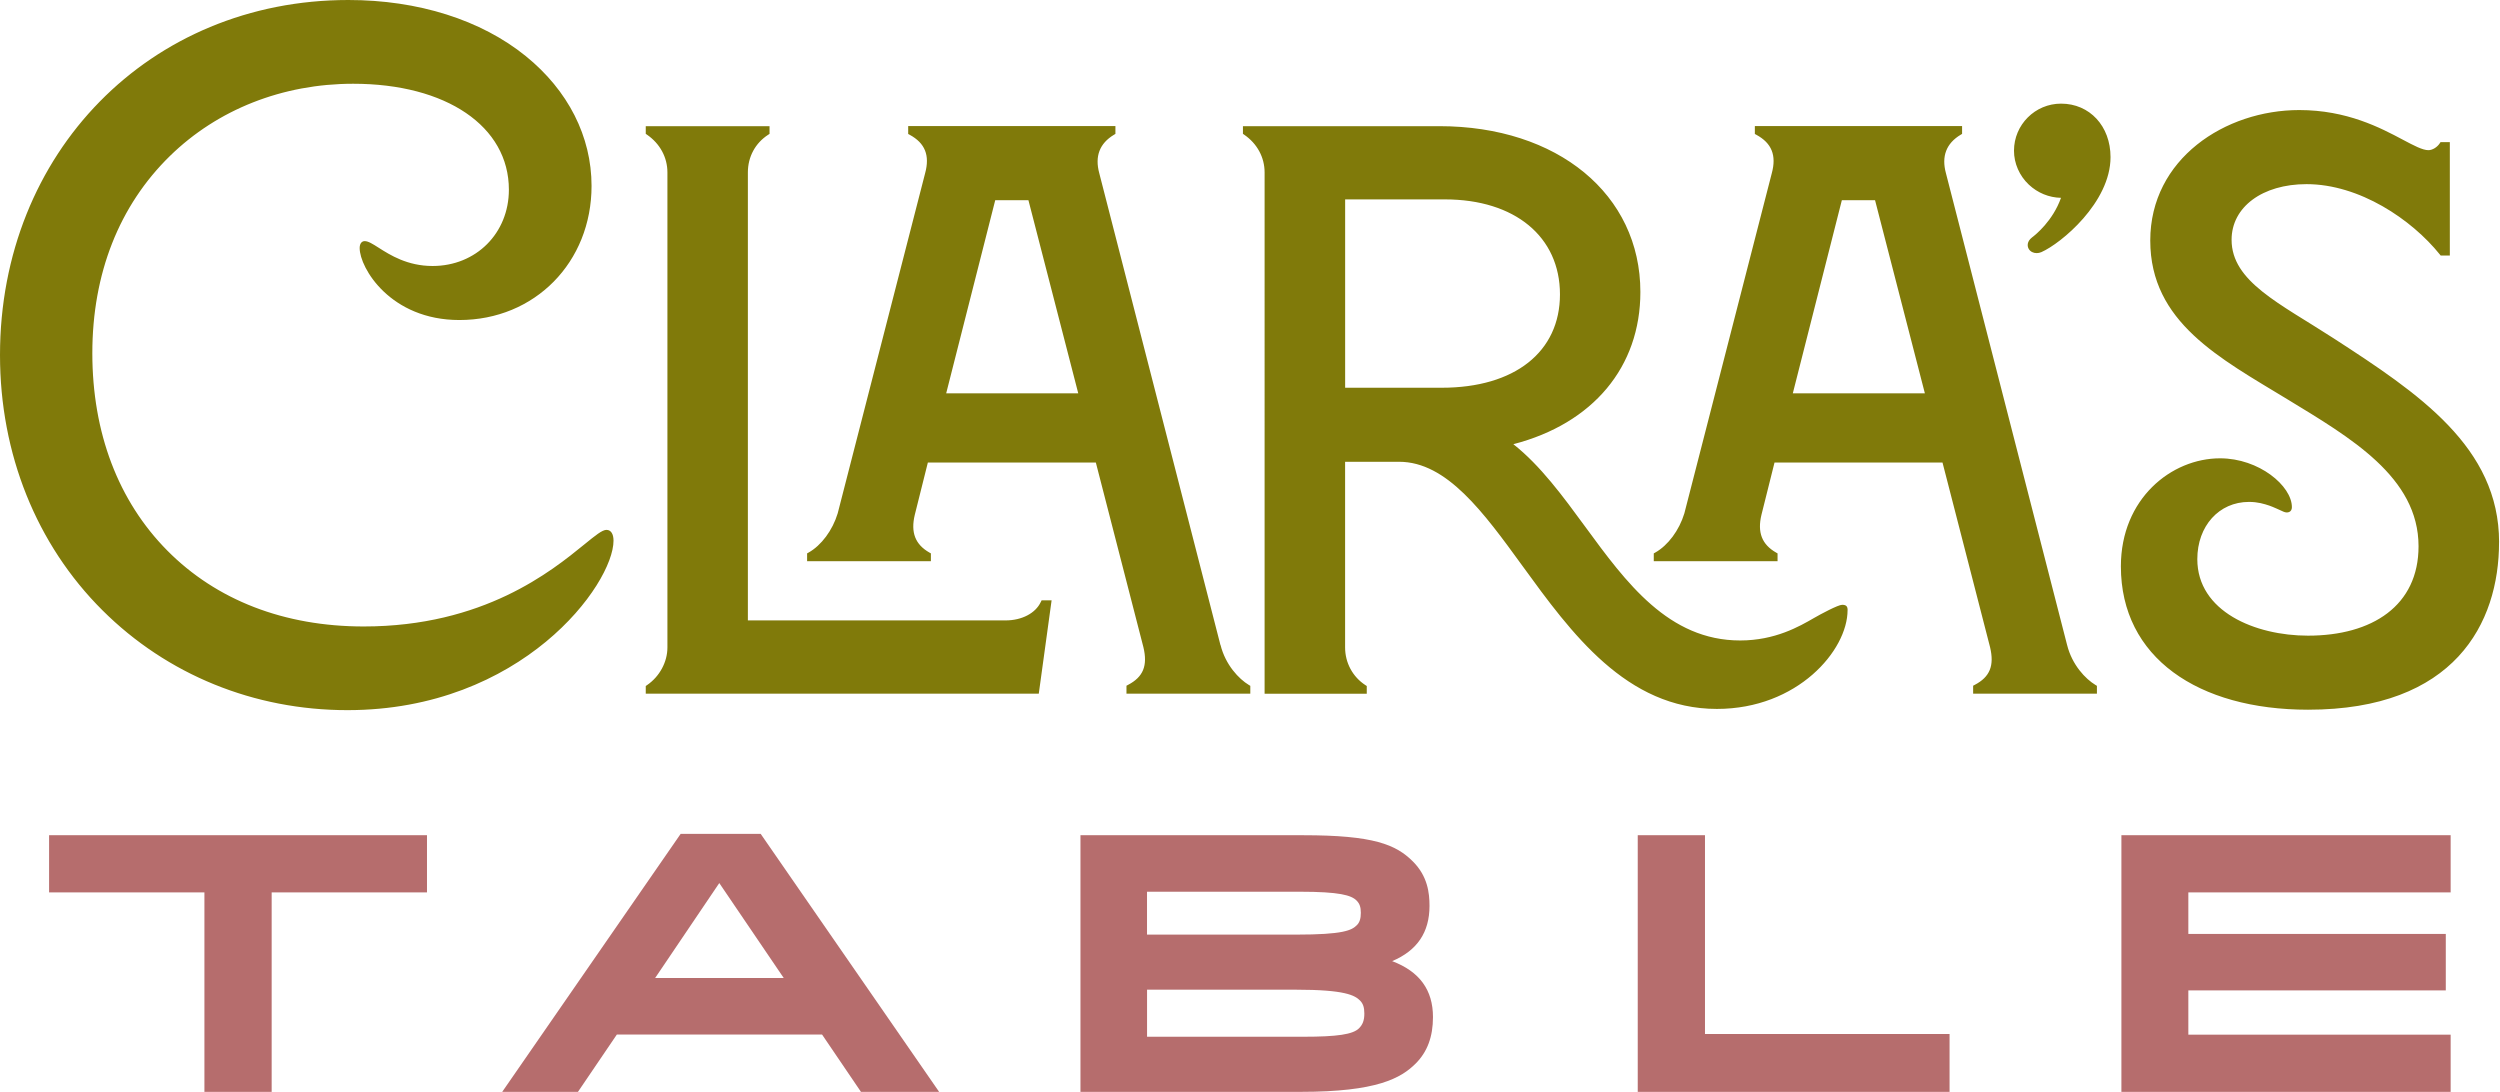 <svg xmlns="http://www.w3.org/2000/svg" viewBox="0 0 577 252">
<polygon fill="#b66d6d" points="98.55 192.77 98.55 205.97 62.7 205.97 62.7 252 47.18 252 47.18 205.97 11.33 205.97 11.33 192.77 98.55 192.77"/>
<path fill="#b66d6d" d="M175.56,192.45h-18.46l-41.19,59.55h17.48l8.98-13.23h47.36l8.98,13.23h18.04l-41.19-59.55ZM151.2,225.73l14.81-21.92,14.88,21.92h-29.69Z"/>
<path fill="#b66d6d" d="M321.31,221.83c5.79-2.45,8.62-6.66,8.62-12.75,0-2.99-.43-6.85-3.82-10.24-3.93-3.94-9.13-6.07-25.31-6.07h-51.43v59.23h50.87c17.54,0,23.11-3.15,26.51-6.55,2.68-2.68,3.98-6.18,3.98-10.71,0-6.25-3.09-10.51-9.42-12.91ZM264.73,205.81h35.26c9.19,0,11.88.81,13.1,2.03.71.71.99,1.51.99,2.84s-.28,2.21-.91,2.84c-1.2,1.2-3.09,2.19-14.06,2.19h-34.38v-9.9ZM313.66,237.33c-1.41,1.41-5.01,1.95-12.86,1.95h-36.06v-10.86h34.38c11.32,0,13.57,1.3,14.78,2.51.7.71.99,1.57.99,3,0,1.54-.36,2.52-1.23,3.4Z"/>
<polygon fill="#b66d6d" points="393.51 238.64 393.51 192.77 377.99 192.77 377.99 252 449.96 252 449.96 238.64 393.51 238.64"/>
<polygon fill="#b66d6d" points="565.61 205.97 565.61 192.77 489.62 192.77 489.62 252 565.61 252 565.61 238.8 505.07 238.8 505.07 228.58 564.49 228.58 564.49 215.55 505.07 215.55 505.07 205.97 565.61 205.97"/>
<path fill="#807a0a" d="M240.21,138.95c-1.2,2.58-4.38,4.24-8.09,4.24h-59.51V39.79c0-3.6,1.71-6.76,4.69-8.69l.31-.2v-1.78h-28.57v1.77l.29.2c2.99,2.06,4.71,5.23,4.71,8.7v109.64c0,3.37-1.8,6.71-4.71,8.7l-.29.2v1.77h90.71l2.96-21.54h-2.31l-.18.39ZM477.09,148.88l-27.97-108.91c-1.06-3.9.08-6.88,3.4-8.87l.33-.2v-1.8h-47.83v1.82l.35.19c3.55,1.93,4.68,4.75,3.56,8.87l-20.18,78.5c-1.19,3.92-3.77,7.39-6.72,9.05l-.34.19v1.81h28.57v-1.81l-.34-.19c-3.27-1.87-4.35-4.64-3.38-8.7l3.02-12.08h38.77l10.98,42.63c1.01,4.26-.04,6.86-3.55,8.69l-.36.19v1.83h28.57v-1.8l-.33-.2c-2.3-1.38-5.4-4.62-6.55-9.22M444.26,90.78h-30.48l11.32-44.58h7.66l11.5,44.58ZM281.68,148.88l-27.97-108.91c-1.06-3.9.08-6.88,3.4-8.87l.33-.2v-1.8h-47.83v1.82l.35.19c3.55,1.93,4.68,4.75,3.56,8.87l-20.18,78.5c-1.19,3.92-3.77,7.39-6.72,9.05l-.34.19v1.81h28.57v-1.81l-.34-.19c-3.28-1.87-4.35-4.64-3.38-8.7l3.02-12.08h38.77l10.98,42.63c1.02,4.26-.04,6.86-3.55,8.69l-.36.19v1.83h28.58v-1.8l-.33-.2c-2.3-1.38-5.39-4.62-6.54-9.22M248.86,90.78h-30.48l11.32-44.58h7.66l11.5,44.58ZM487.11,36.27c0,10.46-11.42,19.92-15.96,21.92-.36.16-.73.23-1.09.23-.76,0-1.45-.34-1.82-.96-.39-.65-.43-1.74.74-2.65.83-.62,4.81-3.82,6.7-9.15-2.78-.06-5.38-1.13-7.42-3.04-2.18-2.05-3.43-4.91-3.43-7.84,0-5.99,4.87-10.86,10.86-10.86,6.61,0,11.42,5.19,11.42,12.34M140,122.29c-1.01,0-2.56,1.27-5.13,3.36-7.55,6.15-23.27,18.94-50.93,18.94-18.31,0-33.98-6.06-45.33-17.52-11.32-11.43-17.3-27.19-17.3-45.55s6.19-34.07,17.91-45.52c11-10.75,26.02-16.67,42.3-16.67,21.49,0,35.93,9.83,35.93,24.45,0,10.04-7.57,17.61-17.61,17.61-5.81,0-9.8-2.53-12.44-4.21-1.4-.89-2.41-1.53-3.23-1.53-.71,0-1.16.61-1.16,1.6,0,4.57,7.08,16.61,23.01,16.61,17.4,0,30.51-13.31,30.51-30.96,0-11.39-5.4-22.03-15.19-29.96C111.03,4.59,96.5,0,80.4,0,34.57,0,0,35.23,0,81.95c0,22.8,8.4,43.72,23.65,58.91,14.91,14.86,34.99,23.04,56.53,23.04,40.3,0,61.42-29.07,61.42-39.12,0-1.55-.6-2.48-1.6-2.48M576.78,125.16c0,18.75-10.31,38.64-44.08,38.64-25.38,0-43.2-12.03-43.2-33.08,0-15.61,11.64-24.94,22.9-24.94,8.98,0,16.57,6.36,16.57,11.28,0,1.16-1.02,1.45-1.93,1.04-.6-.27-2.52-1.16-3.29-1.41-1.16-.38-2.61-.85-4.69-.85-6.91,0-11.92,5.56-11.92,13.21,0,12.07,13.33,17.66,25.55,17.66,14.86,0,25.51-6.94,25.51-20.63,0-15.97-15.71-25.06-30.31-33.95-15.54-9.46-31.61-17.75-31.61-36.61s17.29-30.12,34.38-30.12c11.02,0,18.77,4.11,23.89,6.83,2.56,1.36,4.57,2.43,5.93,2.43.9,0,1.99-.65,2.59-1.55l.2-.3h2.15v26.17h-2.11l-.2-.25c-6.5-8.08-18.54-16.23-30.77-16.23-10.18,0-17.29,5.28-17.29,12.84,0,9.63,11.06,14.65,23.53,22.73,19.64,12.72,38.21,25.12,38.21,47.09M426.42,140.82c0,9.29-11.55,22.8-30.16,22.8-20.89,0-33.63-17.53-44.87-33-8.98-12.36-17.46-24.04-28.47-24.04h-12.47v42.85c0,3.54,1.75,6.79,4.69,8.7l.31.2v1.78h-23.58V39.79c0-3.47-1.71-6.64-4.71-8.7l-.29-.2v-1.77h45.31c27.33,0,46.42,15.74,46.42,38.27,0,17.31-10.93,30.36-29.32,35.13,6.23,4.9,11.48,12.07,16.57,19.02,9.46,12.92,19.25,26.28,35.79,26.28,8.05,0,13.66-3.24,17.02-5.18,1.55-.9,5.57-3.05,6.5-3.05s1.27.34,1.27,1.23M360.04,67.94c0-13.31-10.42-21.92-26.55-21.92h-23.03v43.47h22.29c16.83,0,27.29-8.26,27.29-21.55"/>
</svg>